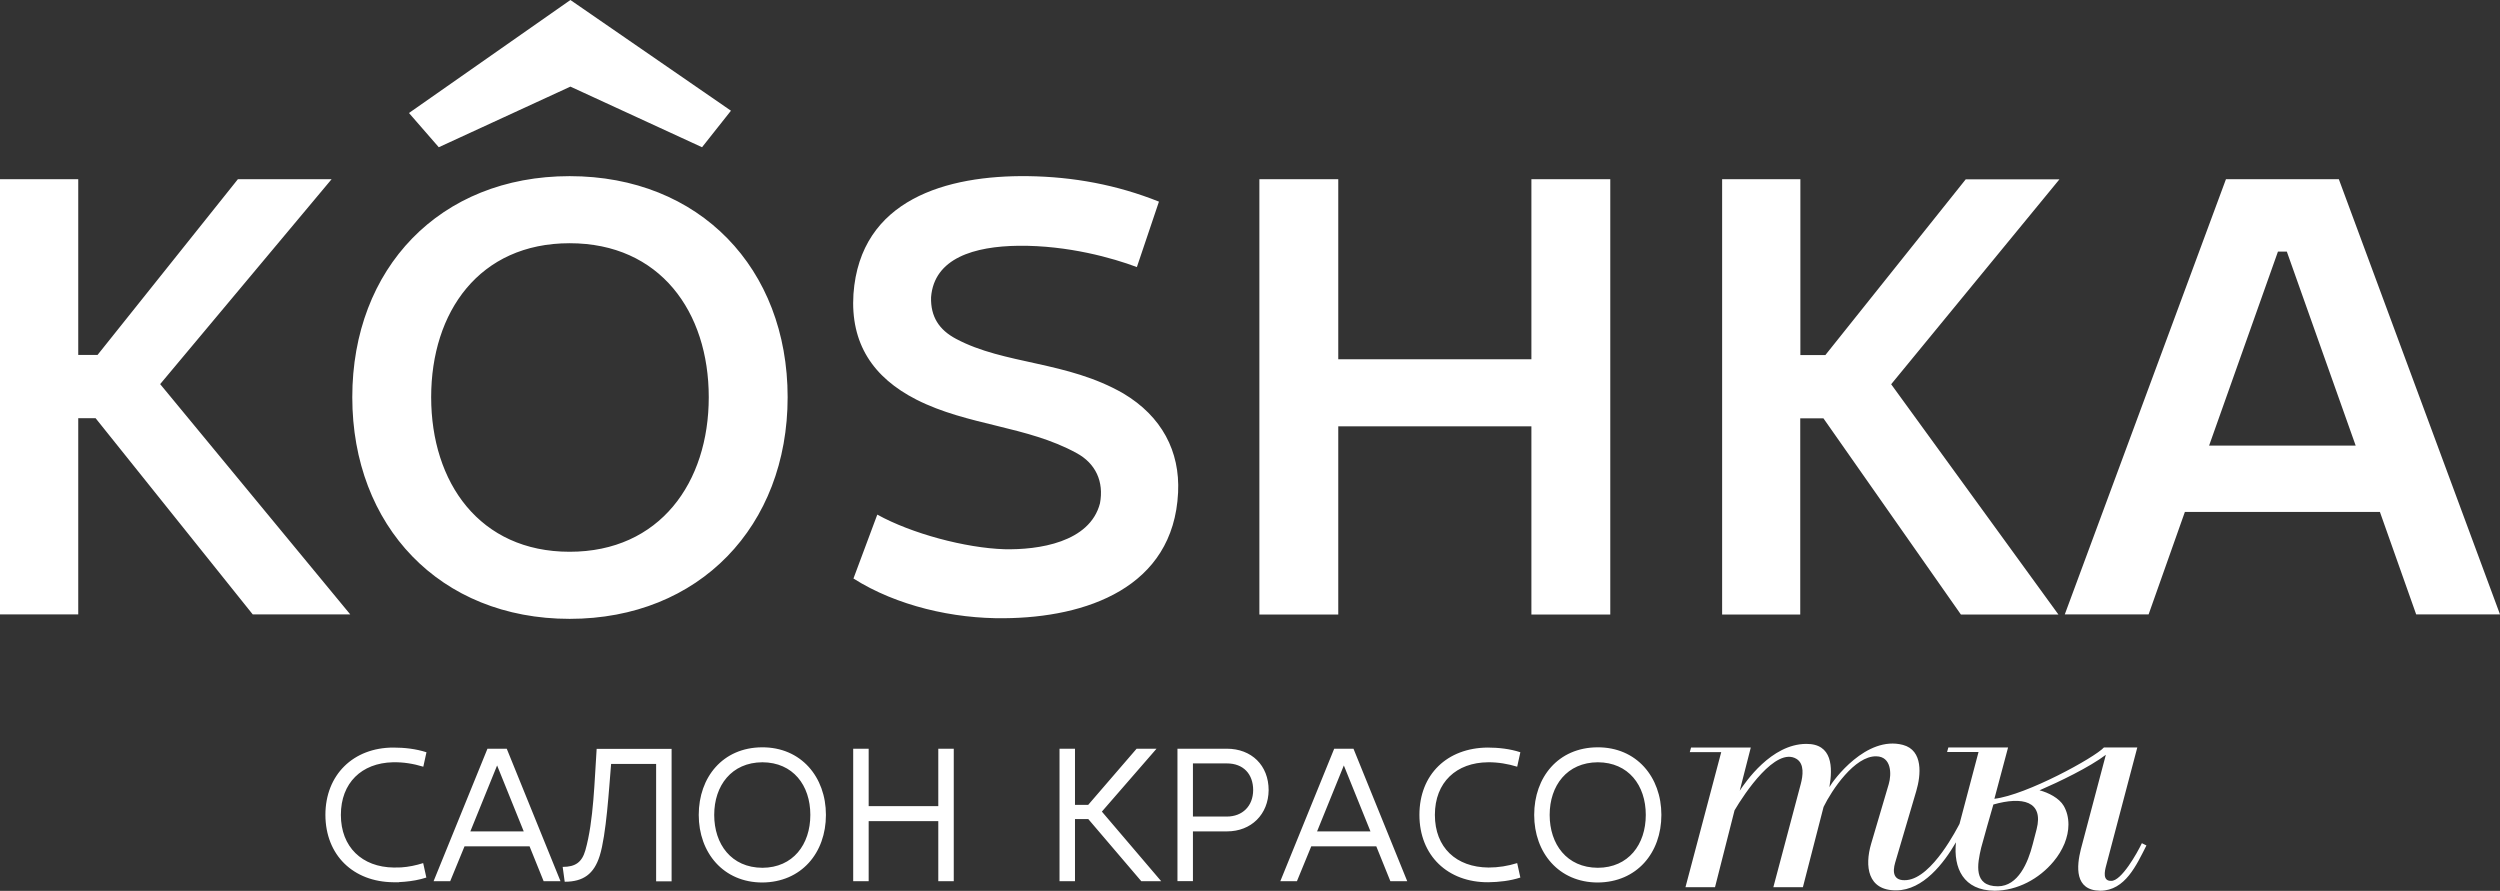 <?xml version="1.0" encoding="UTF-8"?> <svg xmlns="http://www.w3.org/2000/svg" id="_Слой_2" data-name="Слой 2" viewBox="0 0 197.14 70.25"><rect x="0" y="0" width="197.14" height="70.25" fill="#333333" stroke="none"/><defs><style> .cls-1 { fill: #fff; } </style></defs><g id="_Слой_1-2" data-name="Слой 1"><path class="cls-1" d="M44.92,43.51c-7.11,0-10.92-5.47-10.92-12.19s3.79-12.14,10.92-12.14,10.97,5.41,10.97,12.14-3.86,12.19-10.97,12.19m0,5.29c10.23,0,17.19-7.32,17.19-17.48s-6.94-17.43-17.19-17.43-17.14,7.28-17.14,17.43,6.9,17.48,17.14,17.48Zm.06-41.97l-10.38,4.78-2.35-2.7L44.98,0l12.66,8.73-2.28,2.88-10.38-4.78Zm34.21,41.92c6.42-.05,13.35-2.38,13.71-9.91,.16-3.25-1.29-6.01-4.31-7.81-4.45-2.57-9.38-2.27-13.2-4.31-1.34-.71-2.01-1.75-1.97-3.28,.24-3.09,3.42-4.02,6.9-4.06,3.9-.04,7.44,.97,9.33,1.68l1.74-5.16c-3.33-1.33-6.75-1.96-10.33-2.01-6.39-.08-13.23,1.82-13.76,9.3-.25,3.9,1.55,6.58,4.96,8.32,4.06,2.06,8.71,2.07,12.62,4.21,1.53,.82,2.18,2.27,1.86,3.97-.8,3.09-4.86,3.68-7.54,3.62-3.07-.1-7.31-1.23-10.02-2.73l-1.88,5.04c3.41,2.16,7.89,3.18,11.9,3.13Zm20.12-.29h6.22v-14.84h15.23v14.84h6.22V14.13h-6.22v14.2h-15.23V14.13h-6.22V48.45Zm36.48,0h6.17v-15.47h1.83l10.84,15.47h7.69l-13.19-18.16,13.27-16.16h-7.39l-11.07,13.86h-1.97V14.13h-6.17V48.45ZM175.53,14.13l-12.71,34.32h6.61l2.86-8.08h15.38l2.86,8.08h6.61l-12.71-34.32h-8.91Zm-1.33,21.01l5.43-15.3h.7l5.43,15.3h-11.56ZM0,48.45H6.17v-15.47h1.37l12.39,15.47h7.69L12.63,30.29,26.15,14.13h-7.39L7.69,27.99h-1.52V14.13H0V48.45Z"></path><path class="cls-1" d="M126,68.43c2.41-.01,3.78-1.83,3.78-4.17s-1.37-4.14-3.78-4.15c-2.43,.01-3.8,1.84-3.8,4.15s1.35,4.16,3.8,4.17m0,1.16c-3.08,0-5.02-2.35-5.02-5.33s1.9-5.31,4.98-5.33c3.09-.02,5.05,2.34,5.05,5.33s-1.93,5.31-5.02,5.33Zm-20.03-9.23l-2.11,5.2h4.21l-2.1-5.2Zm-5.01,9.13l4.25-10.45h1.52l4.24,10.45h-1.33l-1.11-2.75h-5.13l-1.13,2.75h-1.31Zm-69.5,.08c-.15,0-.3,0-.44,0h0c-3.16-.03-5.35-2.13-5.36-5.31,0-3.16,2.2-5.31,5.36-5.31,.88,0,1.77,.1,2.61,.37l-.25,1.14c-.78-.24-1.59-.37-2.41-.35-2.45,.06-4.09,1.62-4.09,4.15s1.67,4.12,4.17,4.15h0c.19,0,.39,0,.58-.01,.6-.04,1.17-.16,1.74-.34l.25,1.14c-.56,.18-1.13,.28-1.71,.33-.15,.01-.3,.02-.45,.03Zm7.74-9.21l-2.11,5.2h4.21l-2.1-5.2Zm-5.01,9.13l4.25-10.45h1.52l4.24,10.45h-1.33l-1.11-2.75h-5.13l-1.13,2.75h-1.31Zm10.34,.03l-.16-1.16c1.01,0,1.52-.37,1.79-1.31,.66-2.32,.72-5.57,.89-8h5.91v10.45h-1.22v-9.26h-3.55c-.17,2.01-.38,5.59-.9,7.25-.45,1.43-1.29,2.04-2.76,2.04Zm15.59-1.09c2.41-.01,3.78-1.83,3.78-4.17s-1.37-4.14-3.78-4.15c-2.43,.01-3.8,1.84-3.8,4.15s1.35,4.16,3.8,4.17Zm0,1.16c-3.08,0-5.02-2.35-5.02-5.33s1.9-5.31,4.98-5.33c3.09-.02,5.05,2.34,5.05,5.33s-1.93,5.31-5.02,5.33Zm7.16-.1v-10.45h1.22v4.53h5.49v-4.53h1.22v10.45h-1.22v-4.74h-5.49v4.74h-1.22Zm16.27,0v-10.45h1.22v4.43h1.04l3.82-4.43h1.57l-4.31,4.96,4.68,5.49h-1.57l-4.18-4.9h-1.05v4.9h-1.22Zm9.3,0v-10.45h3.89c1.95,0,3.3,1.31,3.3,3.27-.02,1.91-1.37,3.25-3.29,3.25h-2.68v3.92h-1.22Zm1.22-9.29v4.19h2.67c1.24,0,2.07-.83,2.08-2.08,0-1.28-.78-2.11-2.07-2.11h-2.68Zm23.29,9.37c-3.19,.02-5.43-2.1-5.43-5.31s2.2-5.28,5.37-5.31c.86,0,1.77,.1,2.59,.37l-.25,1.14c-.71-.22-1.52-.36-2.3-.35-2.49,.02-4.19,1.57-4.19,4.15s1.69,4.13,4.23,4.15c.78,0,1.52-.12,2.26-.35l.25,1.14c-.8,.26-1.69,.36-2.53,.37Zm39.83-6.13c2.29-.65,3.98-.27,3.41,1.95l-.31,1.19c-.37,1.45-1.15,3.3-2.74,3.31-1.96,0-1.63-1.74-1.32-3.05,.08-.33,.87-3.11,.96-3.4Zm-20.01-1.05l.88-3.44h-4.71l-.1,.36h2.48l-2.82,10.65h2.33l1.54-6.06c.78-1.33,3.25-5.04,4.88-4.06,.65,.39,.51,1.35,.34,1.99l-2.16,8.13h2.33l1.63-6.33c.65-1.33,2.45-4.03,4.16-3.99,1.2,.02,1.21,1.41,.98,2.19l-1.39,4.71c-.51,1.74-.3,3.7,2,3.67,2.1-.02,3.73-2.13,4.69-3.79-.21,2.03,.58,3.8,3.05,3.82,1.79-.01,3.52-.94,4.65-2.31,.37-.44,.65-.91,.86-1.41,.2-.5,.31-1,.31-1.5,0-.56-.13-1.05-.37-1.47-.36-.62-1.22-1.05-1.91-1.23,1.53-.66,3.94-1.82,5.23-2.8l-1.97,7.44c-.34,1.35-.52,3.26,1.53,3.28,1.97-.01,2.86-2.04,3.64-3.57l-.36-.18c-.37,.78-1.63,3.02-2.43,2.97-.67,.02-.51-.75-.39-1.19l2.46-9.33h-2.63c-.73,.8-6.11,3.75-8.64,4.05l1.08-4.05h-4.71l-.1,.36h2.48l-1.5,5.67c-.14,.24-2.12,4.24-4.16,4.43-1.06,.1-1.14-.62-.91-1.39l1.66-5.63c.37-1.25,.56-3.21-1.05-3.64-2.89-.76-5.5,2.78-5.8,3.33,.27-1.56,.25-3.43-1.84-3.41-2.75,.02-4.78,3.01-5.25,3.72Z"></path></g></svg> 